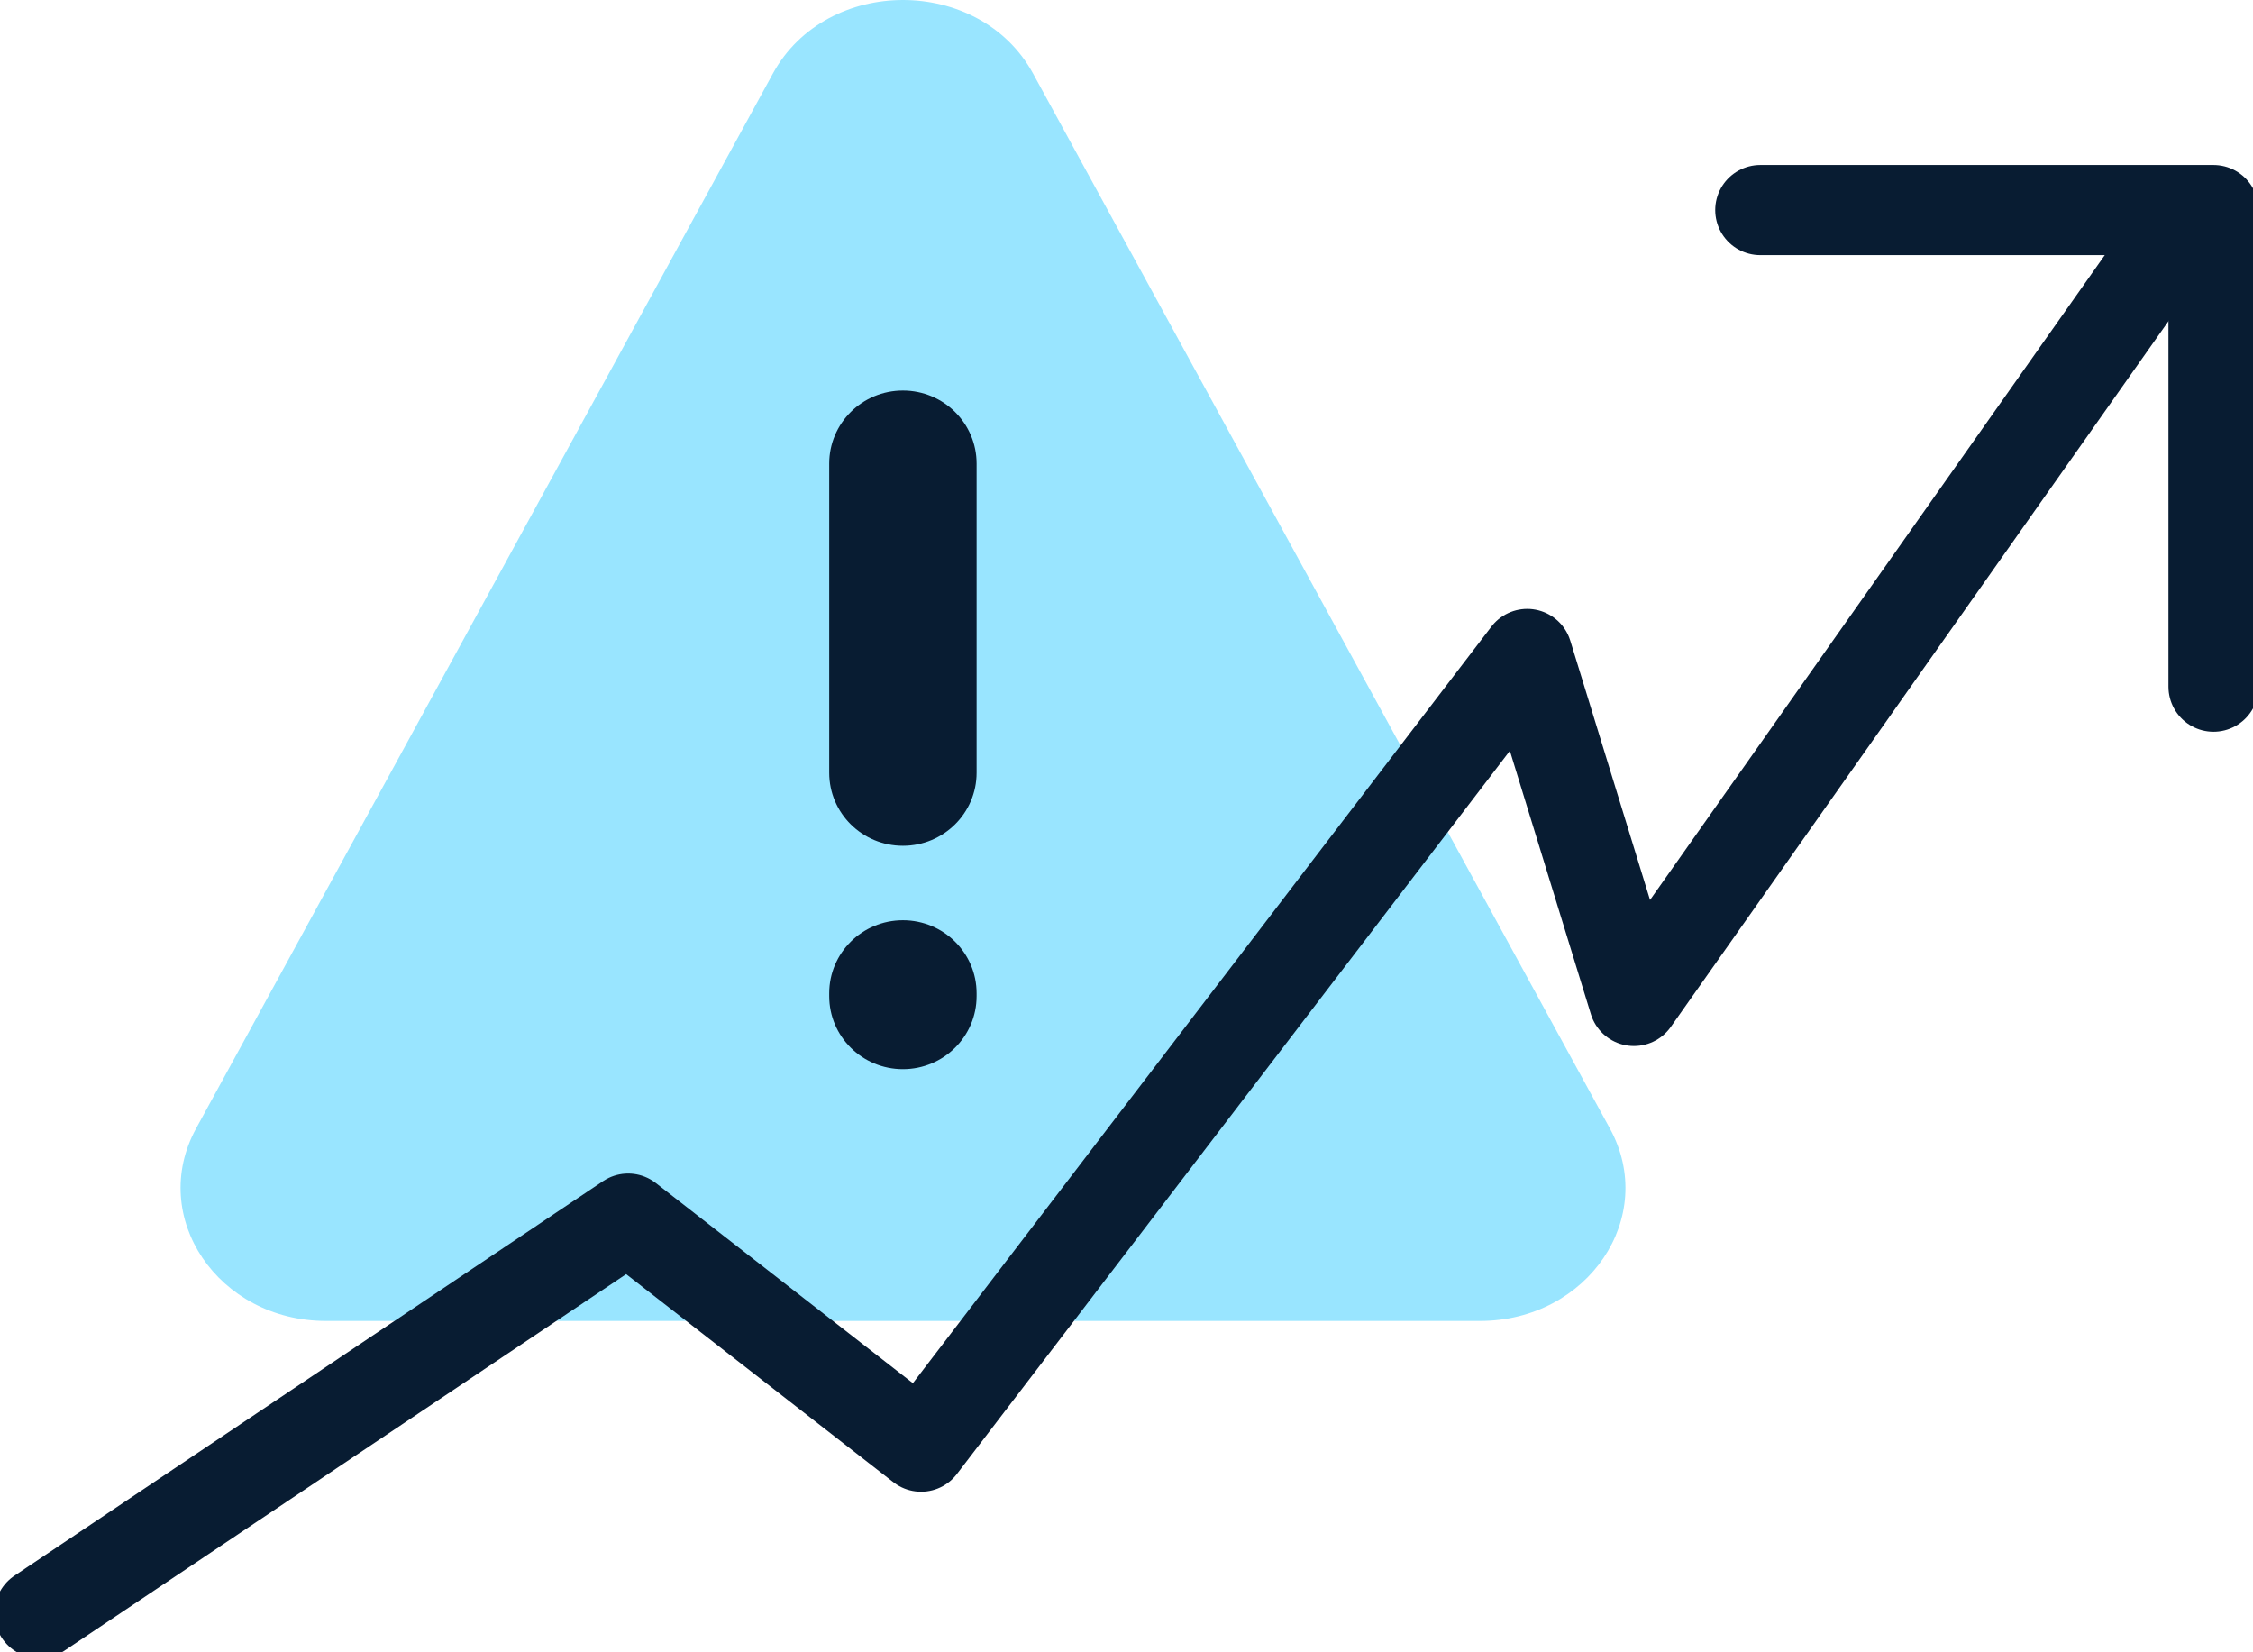 <svg width="150" height="110" viewBox="0 0 150 110" fill="none" xmlns="http://www.w3.org/2000/svg">
<g clip-path="url(#clip0_414_2677)">
<path d="M51.457 4.896C38.657 28.309 25.856 51.723 13.055 75.127C9.839 81.013 14.518 87.941 21.711 87.941H98.525C105.727 87.941 110.406 81.013 107.182 75.127L68.779 4.896C65.213 -1.632 55.023 -1.632 51.457 4.896Z" fill="#99E5FF"/>
<path d="M55.207 51.445C55.207 54.13 57.404 56.307 60.114 56.307C62.824 56.307 65.02 54.13 65.02 51.445V30.862C65.02 28.177 62.824 26 60.114 26C57.404 26 55.207 28.177 55.207 30.862V51.445Z" fill="#081C32"/>
<path d="M55.207 66.316C55.207 69.001 57.404 71.178 60.114 71.178C62.824 71.178 65.02 69.001 65.02 66.316V66.125C65.02 63.44 62.824 61.264 60.114 61.264C57.404 61.264 55.207 63.44 55.207 66.125V66.316Z" fill="#081C32"/>
<path d="M2.628 107.396C15.692 98.636 28.756 89.886 41.819 81.126C48.321 86.187 54.822 91.249 61.323 96.31C74.772 78.722 88.23 61.125 101.679 43.536C104.045 51.237 106.419 58.937 108.785 66.637C120.841 49.535 132.906 32.442 144.962 15.34" stroke="#081C32" stroke-width="6" stroke-linecap="round" stroke-linejoin="round"/>
<path d="M117.196 13.985H147.371V45.715" stroke="#081C32" stroke-width="6" stroke-linecap="round" stroke-linejoin="round"/>
</g>
<defs>
<clipPath id="clip0_414_2677">
<rect width="150" height="110" fill="white"/>
</clipPath>
</defs>
</svg>
